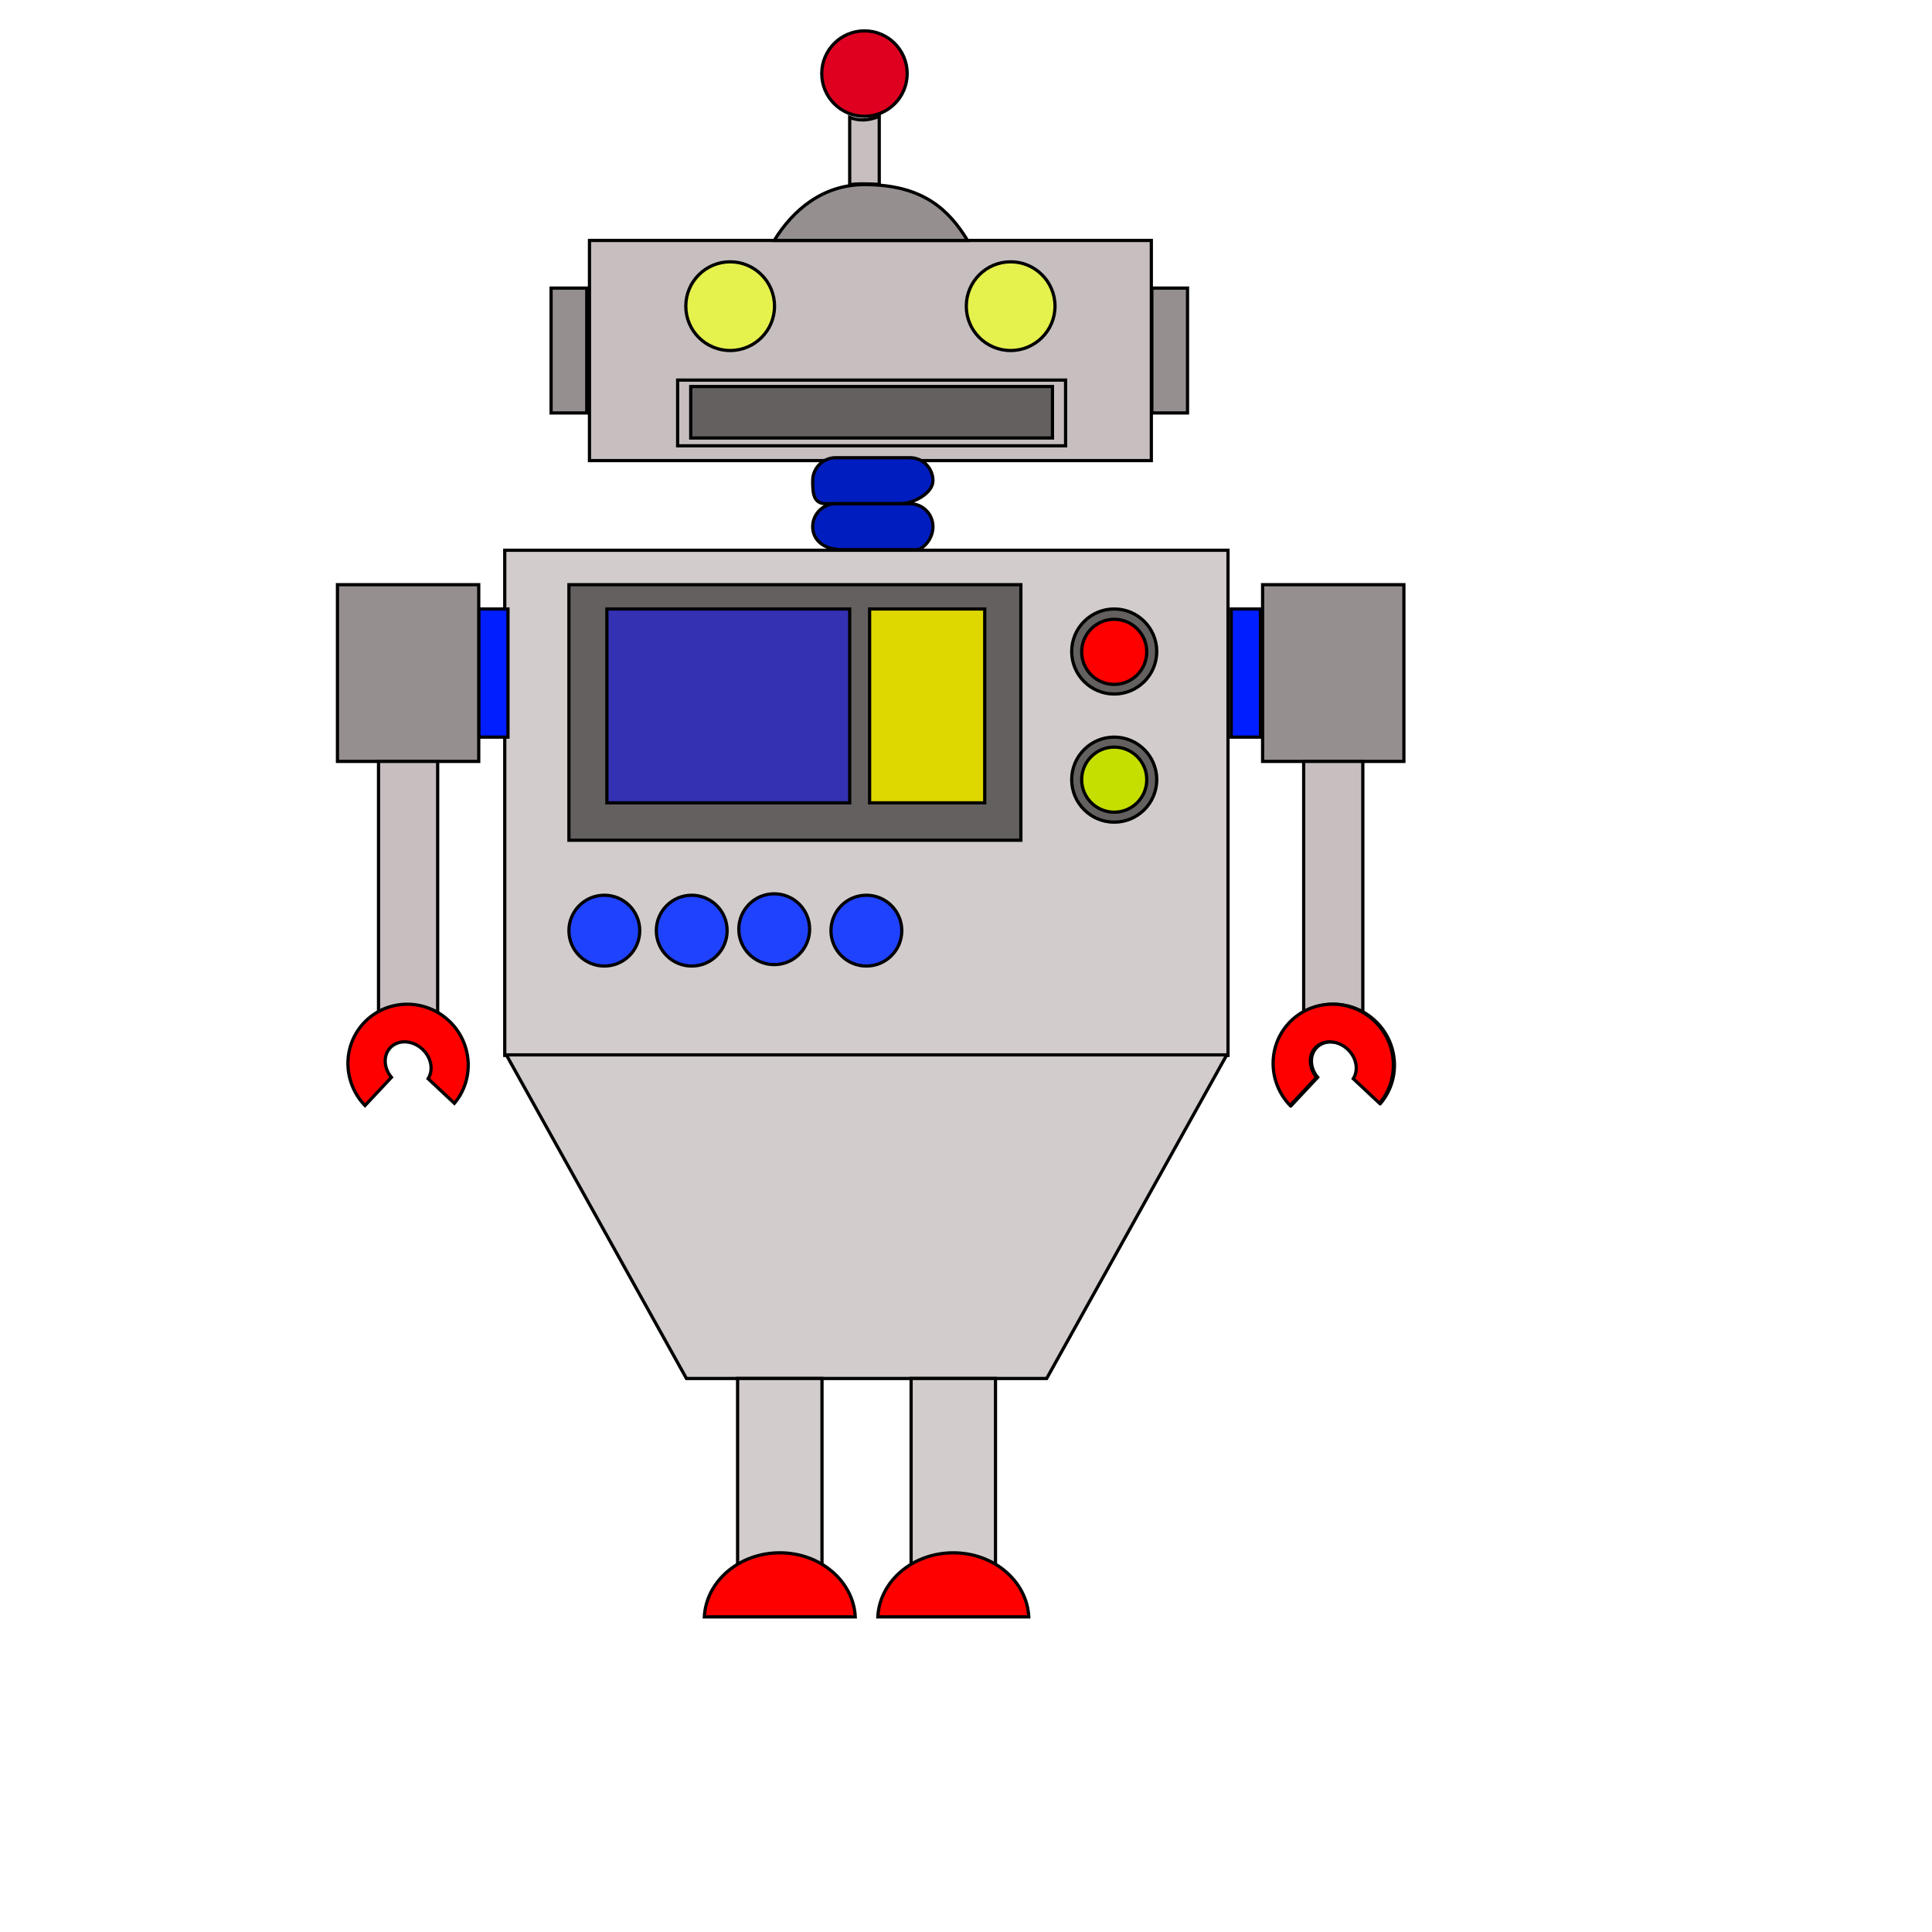 <?xml version="1.0"?>
<!-- Generator: Adobe Illustrator 14.0.0, SVG Export Plug-In . SVG Version: 6.00 Build 43363)  -->
<svg
    xmlns="http://www.w3.org/2000/svg"
    xmlns:xlink="http://www.w3.org/1999/xlink"
    xmlns:svg="http://www.w3.org/2000/svg"
    xmlns:inkscape="http://www.inkscape.org/namespaces/inkscape"
    xmlns:sodipodi="http://sodipodi.sourceforge.net/DTD/sodipodi-0.dtd"
    xmlns:ns1="http://sozi.baierouge.fr"
    xmlns:dc="http://purl.org/dc/elements/1.1/"
    xmlns:cc="http://web.resource.org/cc/"
    xmlns:rdf="http://www.w3.org/1999/02/22-rdf-syntax-ns#"
    version="1.1"
    id="Layer_1"
    x="0px"
    y="0px"
    viewBox="0 0 600 600"
    enable-background="new 0 0 600 600"
    xml:space="preserve"
  >
<rect
      x="183.067"
      y="74.674"
      fill="#C7BFBF"
      stroke="#000000"
      width="174.49"
      height="68.368"
  />
<rect
      x="171.143"
      y="89.47"
      fill="#958F8F"
      stroke="#000000"
      width="11.082"
      height="38.775"
  />
<rect
      x="357.713"
      y="89.469"
      fill="#958F8F"
      stroke="#000000"
      width="11.082"
      height="38.776"
  />
<path
      fill="#958F8F"
      stroke="#000000"
      d="M300.498,74.673c-5.797-9.43-13.739-17.347-32.028-17.347  c-12.958,0-22.23,7.917-28.028,17.347H300.498z"
  />
<path
      fill="#C7BFBF"
      stroke="#000000"
      d="M273.062,57.264V36.121c-1.669,0.71-3.445,1.12-5.152,1.12  c-1.427,0-2.787-0.285-4.032-0.791v20.877c1.195-0.137,2.402-0.229,3.63-0.229C269.533,57.097,271.371,57.154,273.062,57.264z"
  />
<circle
      fill="#DF0020"
      stroke="#000000"
      cx="268.47"
      cy="22.855"
      r="13.265"
  />
<g
    >
	<circle
        fill="#E5F14D"
        stroke="#000000"
        cx="226.758"
        cy="95.082"
        r="13.775"
    />
	<circle
        fill="#E5F14D"
        stroke="#000000"
        cx="313.867"
        cy="95.082"
        r="13.775"
    />
</g
  >
<rect
      x="210.448"
      y="118.041"
      fill="#C7BFBF"
      stroke="#000000"
      width="120.478"
      height="20.408"
  />
<rect
      x="214.515"
      y="120.041"
      fill="#646060"
      stroke="#000000"
      width="112.344"
      height="15.981"
  />
<path
      fill="#001DBF"
      stroke="#000000"
      d="M289.736,149.287c0,3.945-6.198,7.143-10.143,7.143H256.53  c-3.945,0-4.143-3.198-4.143-7.143l0,0c0-3.945,3.198-7.143,7.143-7.143h23.063C286.539,142.144,289.736,145.341,289.736,149.287  L289.736,149.287z"
  />
<path
      fill="#001DBF"
      stroke="#000000"
      d="M289.736,163.572c0,3.945-3.198,7.143-5.143,7.143H261.53  c-5.945,0-9.143-3.198-9.143-7.143l0,0c0-3.945,3.198-7.143,7.143-7.143h23.063C286.539,156.429,289.736,159.627,289.736,163.572  L289.736,163.572z"
  />
<rect
      x="156.754"
      y="170.883"
      fill="#D2CCCC"
      stroke="#000000"
      width="224.615"
      height="156.888"
  />
<rect
      x="148.676"
      y="189.124"
      fill="#001EFF"
      stroke="#000000"
      width="9.079"
      height="39.796"
  />
<rect
      x="382.369"
      y="189.124"
      fill="#001EFF"
      stroke="#000000"
      width="9.078"
      height="39.796"
  />
<rect
      x="104.798"
      y="181.581"
      fill="#958F8F"
      stroke="#000000"
      width="43.877"
      height="54.881"
  />
<rect
      x="392.113"
      y="181.581"
      fill="#958F8F"
      stroke="#000000"
      width="43.877"
      height="54.881"
  />
<rect
      x="117.553"
      y="236.462"
      fill="#C7BFBF"
      stroke="#000000"
      width="18.368"
      height="82.252"
  />
<rect
      x="404.868"
      y="236.462"
      fill="#C7BFBF"
      stroke="#000000"
      width="18.368"
      height="82.253"
  />
<path
      fill="#C7BFBF"
      stroke="#000000"
      d="M409.212,334.574c-2.395-2.857-2.62-6.784-0.375-9.18c2.46-2.625,6.947-2.418,10.022,0.464  c2.771,2.597,3.44,6.474,1.746,9.137l8.162,7.648c6.293-7.492,5.632-18.759-1.703-25.633c-7.583-7.107-19.408-6.813-26.41,0.659  c-6.771,7.225-6.532,18.502,0.347,25.666L409.212,334.574z"
  />
<path
      fill="#FF0000"
      stroke="#000000"
      d="M121.563,334.574c-2.395-2.857-2.62-6.784-0.375-9.18c2.46-2.625,6.947-2.418,10.022,0.464  c2.771,2.597,3.44,6.474,1.746,9.137l8.162,7.648c6.293-7.492,5.632-18.759-1.703-25.633c-7.583-7.107-19.408-6.813-26.41,0.659  c-6.771,7.225-6.532,18.502,0.347,25.666L121.563,334.574z"
  />
<path
      fill="#FF0000"
      stroke="#000000"
      d="M408.879,334.574c-2.395-2.857-2.62-6.785-0.375-9.18c2.46-2.625,6.947-2.418,10.022,0.463  c2.771,2.598,3.44,6.475,1.746,9.137l8.162,7.648c6.293-7.492,5.632-18.758-1.703-25.633c-7.583-7.107-19.408-6.813-26.41,0.66  c-6.771,7.225-6.532,18.502,0.347,25.666L408.879,334.574z"
  />
<rect
      x="176.684"
      y="181.581"
      fill="#646060"
      stroke="#000000"
      width="140.359"
      height="79.363"
  />
<rect
      x="188.472"
      y="189.124"
      fill="#3431B3"
      stroke="#000000"
      width="75.406"
      height="60.204"
  />
<rect
      x="270.062"
      y="189.124"
      fill="#DFD800"
      stroke="#000000"
      width="35.758"
      height="60.204"
  />
<g
    >
	<circle
        fill="#646060"
        stroke="#000000"
        cx="346.03"
        cy="202.33"
        r="13.206"
    />
	<circle
        fill="#FF0000"
        stroke="#000000"
        cx="346.03"
        cy="202.44"
        r="10.11"
    />
</g
  >
<g
    >
	<circle
        fill="#646060"
        stroke="#000000"
        cx="346.03"
        cy="242.125"
        r="13.206"
    />
	<circle
        fill="#C5DF00"
        stroke="#000000"
        cx="346.03"
        cy="242.125"
        r="10.11"
    />
</g
  >
<circle
      fill="#1F42FF"
      stroke="#000000"
      cx="187.68"
      cy="289.018"
      r="10.996"
  />
<circle
      fill="#1F42FF"
      stroke="#000000"
      cx="269.062"
      cy="289.018"
      r="10.996"
  />
<circle
      fill="#1F42FF"
      stroke="#000000"
      cx="240.442"
      cy="288.572"
      r="10.996"
  />
<circle
      fill="#1F42FF"
      stroke="#000000"
      cx="214.822"
      cy="289.018"
      r="10.996"
  />
<polygon
      fill="#D2CCCC"
      stroke="#000000"
      points="157.247,327.602 157.246,327.603 213.182,428.105 325.051,428.105   380.984,327.603 380.983,327.602 "
  />
<g
    >
	<rect
        x="229.068"
        y="428.105"
        fill="#D2CCCC"
        stroke="#000000"
        width="26.212"
        height="64.079"
    />
	<rect
        x="282.951"
        y="428.105"
        fill="#D2CCCC"
        stroke="#000000"
        width="26.211"
        height="64.078"
    />
	<path
        fill="#FF0000"
        stroke="#000000"
        d="M265.616,502.134c-0.564-11.074-10.842-19.899-23.442-19.899   c-12.6,0-22.877,8.825-23.441,19.899H265.616z"
    />
	<path
        fill="#FF0000"
        stroke="#000000"
        d="M319.498,502.135c-0.564-11.074-10.842-19.899-23.442-19.899   c-12.6,0-22.877,8.825-23.441,19.899H319.498z"
    />
</g
  >
<g
    >
	<line
        fill="#FFFFFF"
        x1="172.684"
        y1="334.913"
        x2="210.822"
        y2="417.566"
    />
	<line
        fill="#FFFFFF"
        x1="181.832"
        y1="334.913"
        x2="216.157"
        y2="417.566"
    />
	<line
        fill="#FFFFFF"
        x1="190.98"
        y1="334.913"
        x2="221.493"
        y2="417.566"
    />
	<line
        fill="#FFFFFF"
        x1="200.128"
        y1="334.913"
        x2="226.828"
        y2="417.566"
    />
	<line
        fill="#FFFFFF"
        x1="209.276"
        y1="334.913"
        x2="232.163"
        y2="417.566"
    />
	<line
        fill="#FFFFFF"
        x1="218.424"
        y1="334.913"
        x2="237.498"
        y2="417.566"
    />
	<line
        fill="#FFFFFF"
        x1="227.573"
        y1="334.913"
        x2="242.833"
        y2="417.566"
    />
	<line
        fill="#FFFFFF"
        x1="236.721"
        y1="334.913"
        x2="248.168"
        y2="417.566"
    />
	<line
        fill="#FFFFFF"
        x1="245.869"
        y1="334.913"
        x2="253.503"
        y2="417.566"
    />
	<line
        fill="#FFFFFF"
        x1="255.017"
        y1="334.913"
        x2="258.838"
        y2="417.566"
    />
	<line
        fill="#FFFFFF"
        x1="264.165"
        y1="334.913"
        x2="264.173"
        y2="417.566"
    />
	<line
        fill="#FFFFFF"
        x1="273.313"
        y1="334.913"
        x2="269.508"
        y2="417.566"
    />
	<line
        fill="#FFFFFF"
        x1="282.461"
        y1="334.913"
        x2="274.843"
        y2="417.566"
    />
	<line
        fill="#FFFFFF"
        x1="291.61"
        y1="334.913"
        x2="280.179"
        y2="417.566"
    />
	<line
        fill="#FFFFFF"
        x1="300.758"
        y1="334.913"
        x2="285.514"
        y2="417.566"
    />
	<line
        fill="#FFFFFF"
        x1="309.906"
        y1="334.913"
        x2="290.849"
        y2="417.566"
    />
	<line
        fill="#FFFFFF"
        x1="319.054"
        y1="334.913"
        x2="296.184"
        y2="417.566"
    />
	<line
        fill="#FFFFFF"
        x1="328.202"
        y1="334.913"
        x2="301.519"
        y2="417.566"
    />
	<line
        fill="#FFFFFF"
        x1="337.351"
        y1="334.913"
        x2="306.854"
        y2="417.566"
    />
	<line
        fill="#FFFFFF"
        x1="346.499"
        y1="334.913"
        x2="312.189"
        y2="417.566"
    />
	<line
        fill="#FFFFFF"
        x1="355.646"
        y1="334.913"
        x2="317.524"
        y2="417.566"
    />
	<line
        fill="#FFFFFF"
        x1="364.795"
        y1="334.913"
        x2="322.859"
        y2="417.566"
    />
</g
  >
</svg
>
